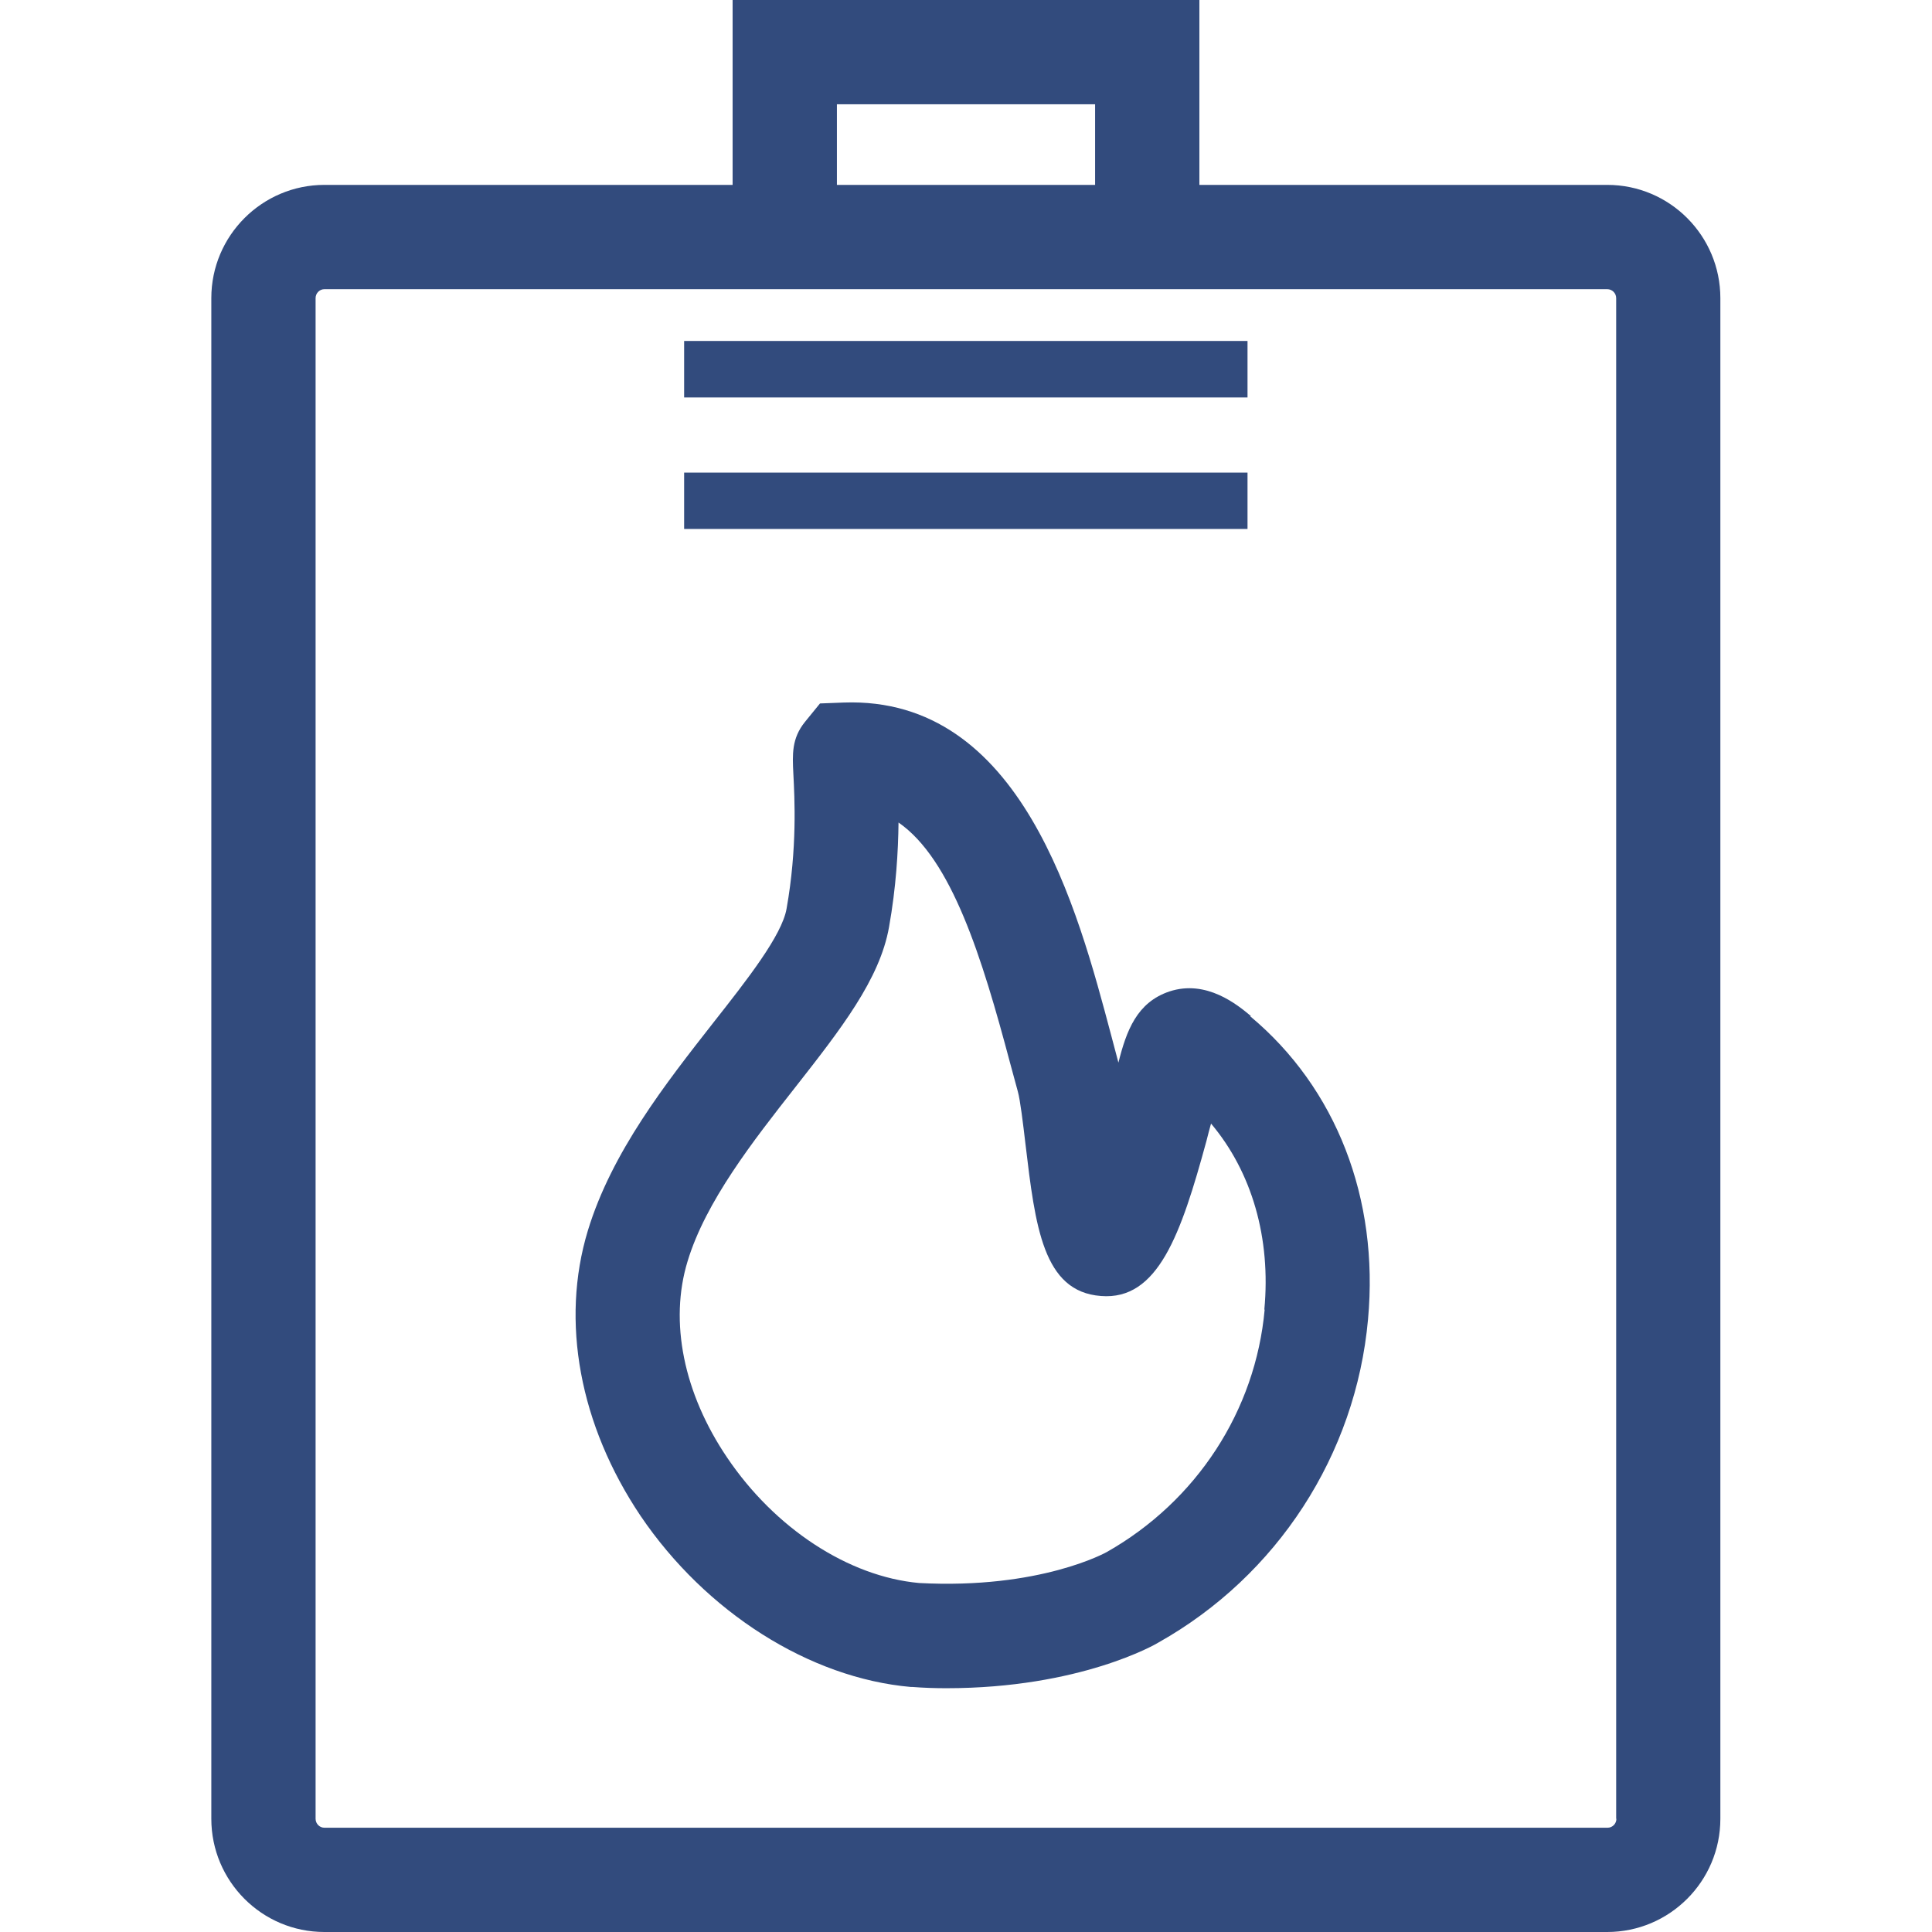 <?xml version="1.0" encoding="UTF-8"?>
<svg xmlns="http://www.w3.org/2000/svg" xmlns:xlink="http://www.w3.org/1999/xlink" width="66px" height="66px" viewBox="0 0 66 66" version="1.1">
<g id="surface1">
<path style=" stroke:none;fill-rule:nonzero;fill:rgb(19.608%,29.412%,49.02%);fill-opacity:1;" d="M 54.918 6.316 L 40.973 6.316 L 40.973 0 L 25.027 0 L 25.027 6.316 L 11.082 6.316 C 8.957 6.316 7.219 8.047 7.219 10.184 L 7.219 62.133 C 7.219 64.262 8.945 66 11.082 66 L 54.906 66 C 57.031 66 58.77 64.27 58.77 62.133 L 58.77 10.184 C 58.77 8.055 57.043 6.316 54.906 6.316 Z M 28.59 3.562 L 37.41 3.562 L 37.41 6.316 L 28.59 6.316 Z M 55.219 62.133 C 55.219 62.301 55.082 62.438 54.918 62.438 L 11.082 62.438 C 10.918 62.438 10.781 62.301 10.781 62.133 L 10.781 10.184 C 10.781 10.016 10.918 9.879 11.082 9.879 L 54.906 9.879 C 55.074 9.879 55.211 10.016 55.211 10.184 L 55.211 62.133 Z M 55.219 62.133 "/>
<path style=" stroke:none;fill-rule:nonzero;fill:rgb(19.608%,29.412%,49.02%);fill-opacity:1;" d="M 23.371 11.648 L 42.617 11.648 L 42.617 13.578 L 23.371 13.578 Z M 23.371 11.648 "/>
<path style=" stroke:none;fill-rule:nonzero;fill:rgb(19.608%,29.412%,49.02%);fill-opacity:1;" d="M 23.371 16.145 L 42.617 16.145 L 42.617 18.07 L 23.371 18.07 Z M 23.371 16.145 "/>
<path style=" stroke:none;fill-rule:nonzero;fill:rgb(19.608%,29.412%,49.02%);fill-opacity:1;" d="M 42.73 34.707 C 42.281 34.332 41.215 33.449 39.945 33.871 C 38.836 34.246 38.48 35.211 38.207 36.301 L 37.965 35.387 C 36.812 31.051 34.906 23.781 28.82 24 L 28.012 24.031 L 27.5 24.66 C 27.039 25.227 27.07 25.781 27.102 26.43 C 27.145 27.258 27.238 28.977 26.871 31.039 C 26.715 31.953 25.52 33.473 24.367 34.938 C 22.742 37.012 20.898 39.359 20.082 42.039 C 19.141 45.141 19.801 48.684 21.883 51.785 C 24.117 55.082 27.656 57.324 31.113 57.629 L 31.168 57.629 C 31.566 57.66 31.953 57.672 32.328 57.672 C 36.898 57.672 39.496 56.164 39.578 56.109 C 43.633 53.828 46.316 49.699 46.734 45.07 C 47.113 40.941 45.645 37.168 42.711 34.719 Z M 43.203 44.734 C 42.891 48.191 40.879 51.281 37.809 53.02 C 37.789 53.031 35.535 54.297 31.398 54.078 C 28.988 53.859 26.473 52.215 24.84 49.793 C 23.352 47.594 22.859 45.152 23.488 43.09 C 24.105 41.047 25.73 38.973 27.164 37.148 C 28.715 35.168 30.055 33.461 30.371 31.668 C 30.613 30.309 30.684 29.082 30.695 28.098 C 32.508 29.355 33.543 32.688 34.508 36.32 L 34.77 37.285 C 34.855 37.59 34.949 38.383 35.031 39.078 C 35.367 41.895 35.629 44.125 37.609 44.273 C 39.559 44.43 40.344 42.168 41.215 38.973 C 41.266 38.773 41.316 38.574 41.371 38.383 C 42.766 40.039 43.422 42.293 43.191 44.742 Z M 43.203 44.734 "/>
</g>
</svg>
